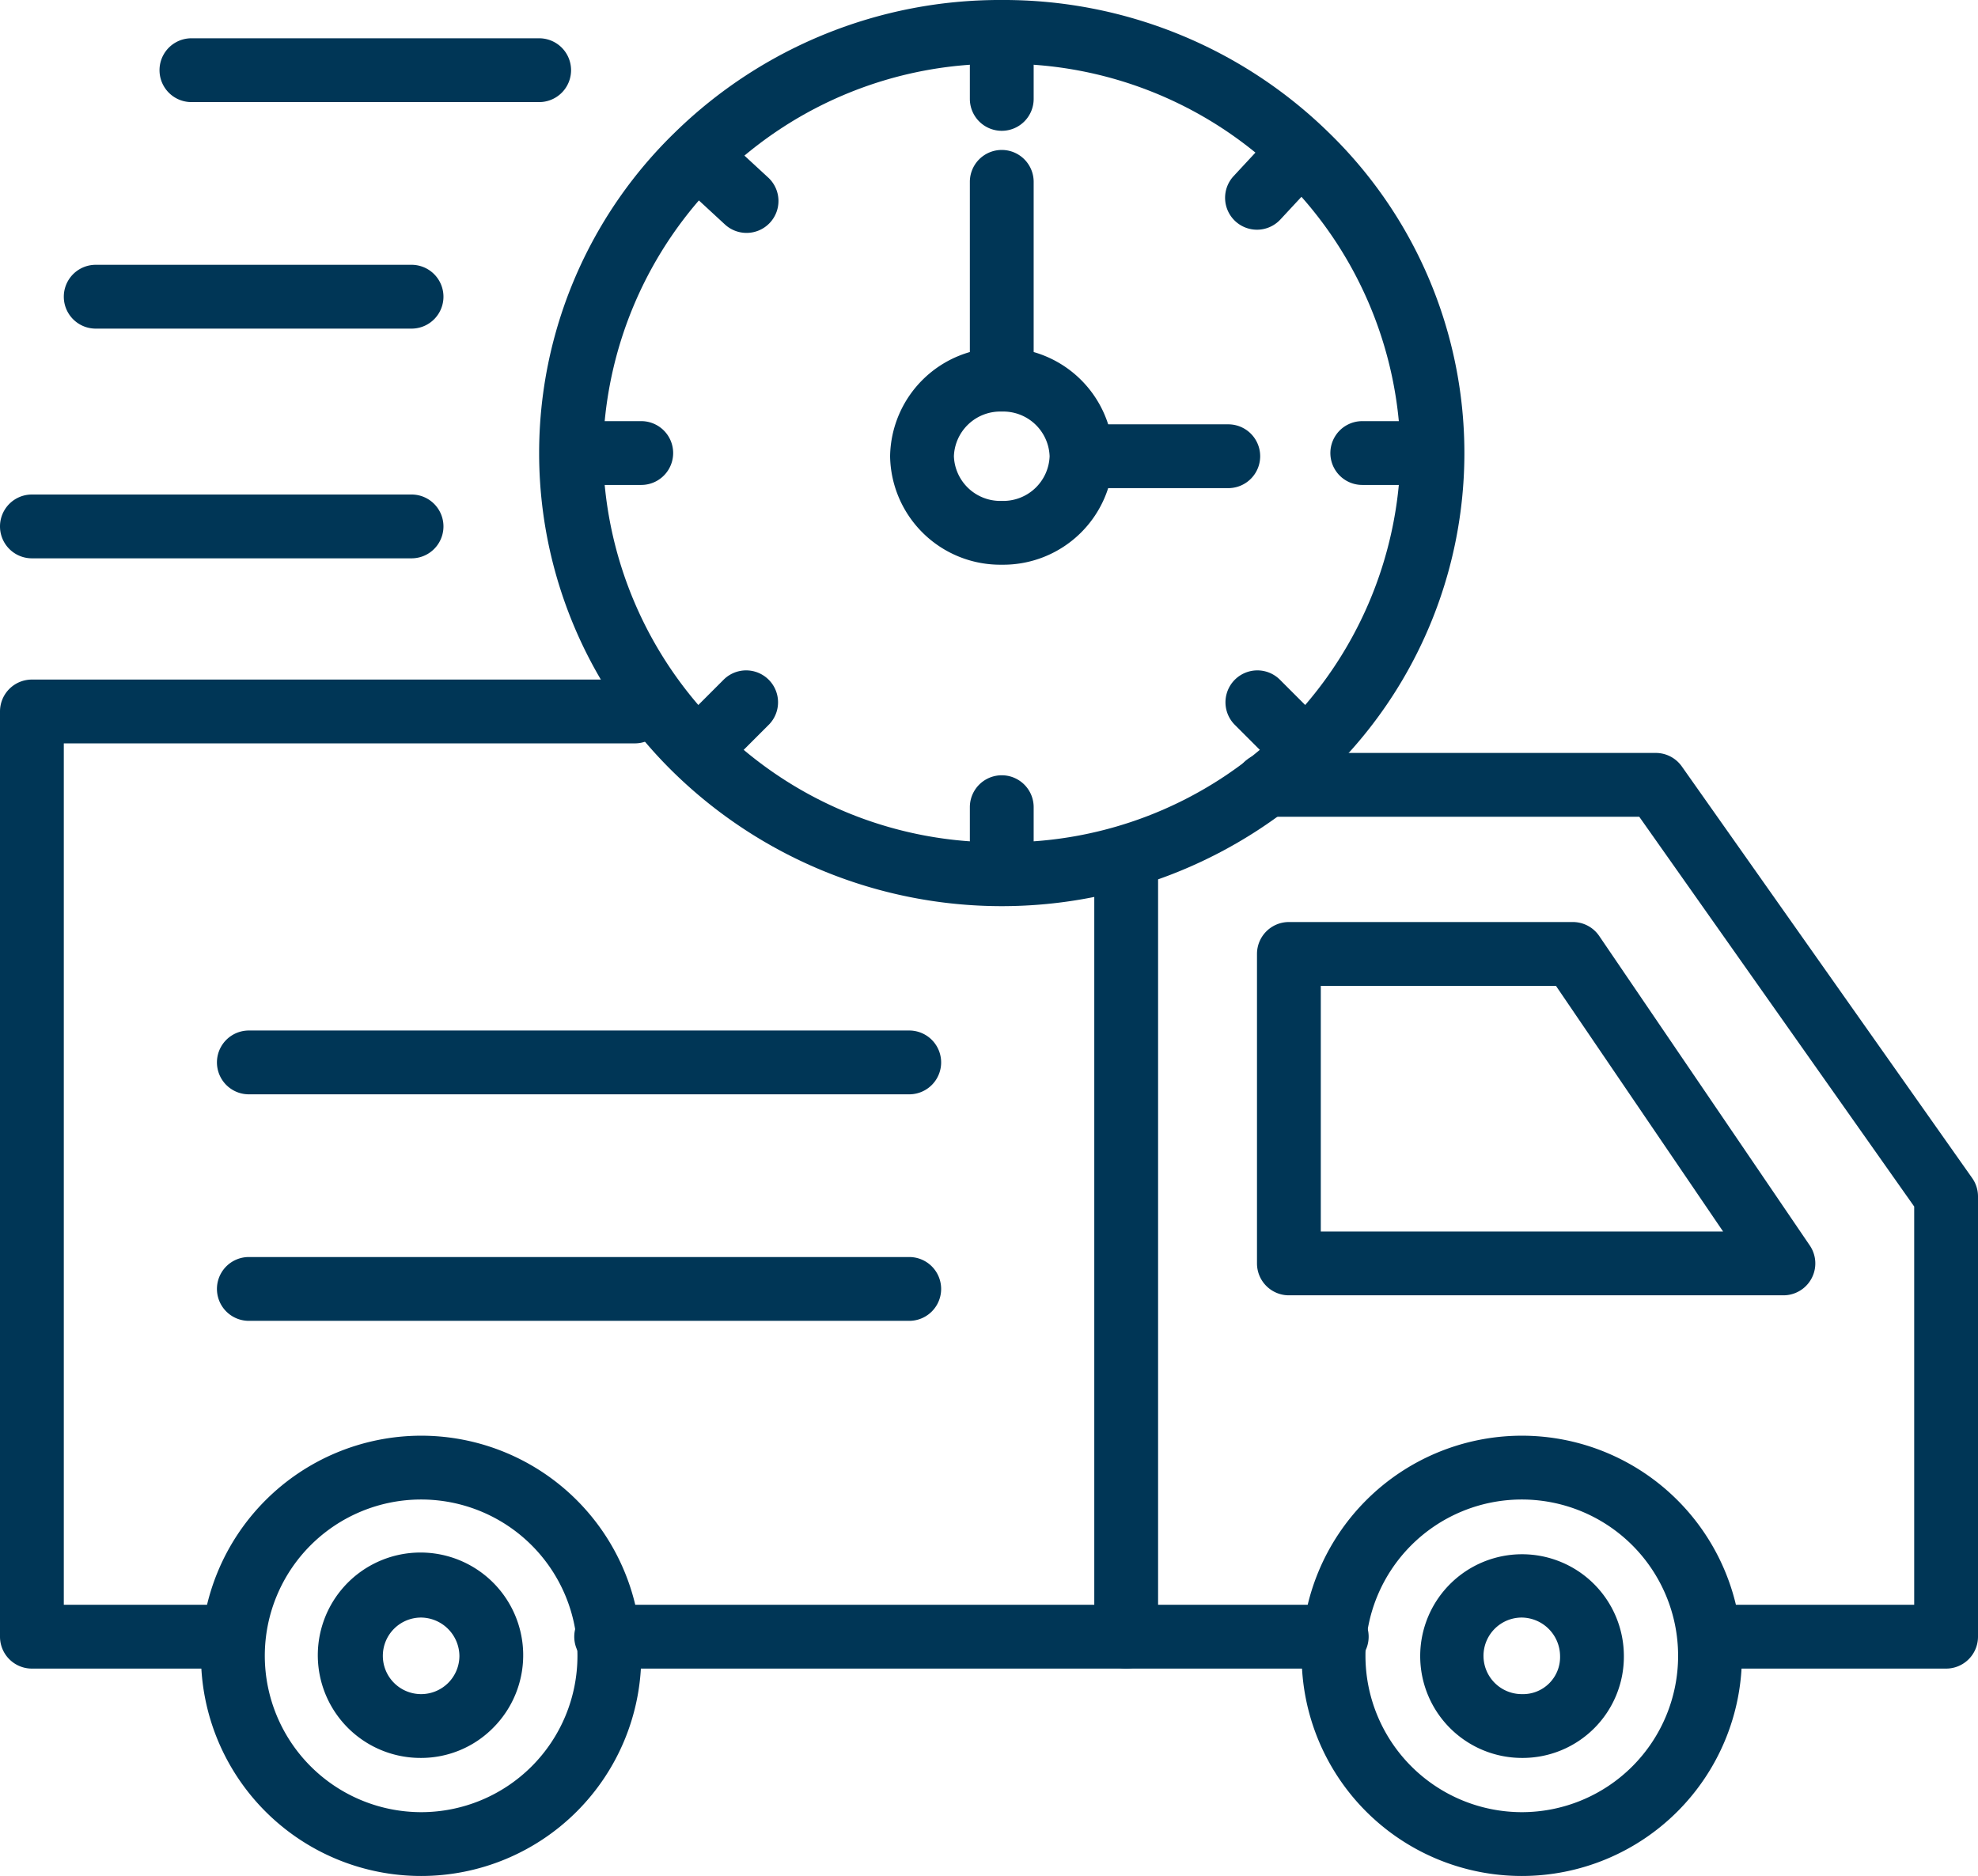 <svg xmlns="http://www.w3.org/2000/svg" width="62" height="58.8" viewBox="0 0 62 58.8">
  <g id="icons" transform="translate(-2 -3.6)">
    <g id="Groupe_70" data-name="Groupe 70">
      <path id="Ellipse_22" data-name="Ellipse 22" d="M5.9-1A6.9,6.9,0,1,1-1,5.9,6.908,6.908,0,0,1,5.9-1Zm0,11.8A4.9,4.9,0,1,0,1,5.9,4.906,4.906,0,0,0,5.9,10.8Z" transform="translate(9.3 49.6)" fill="#003656"/>
      <path id="Tracé_287" data-name="Tracé 287" d="M15.2,58.7a3.219,3.219,0,1,1,2.257-.943A3.175,3.175,0,0,1,15.2,58.7Zm0-4.4a1.2,1.2,0,1,0,1.2,1.2A1.216,1.216,0,0,0,15.2,54.3Z" fill="#003656"/>
      <path id="Ellipse_23" data-name="Ellipse 23" d="M5.9-1A6.9,6.9,0,1,1-1,5.9,6.908,6.908,0,0,1,5.9-1Zm0,11.8A4.9,4.9,0,1,0,1,5.9,4.906,4.906,0,0,0,5.9,10.8Z" transform="translate(43.8 49.6)" fill="#003656"/>
      <path id="Tracé_288" data-name="Tracé 288" d="M49.7,58.7a3.192,3.192,0,1,1,3.2-3.2A3.175,3.175,0,0,1,49.7,58.7Zm0-4.4a1.2,1.2,0,0,0,0,2.4,1.162,1.162,0,0,0,1.2-1.2A1.216,1.216,0,0,0,49.7,54.3Z" fill="#003656"/>
      <g id="Groupe_66" data-name="Groupe 66">
        <path id="Tracé_289" data-name="Tracé 289" d="M37.3,55.9H21a1,1,0,1,1,0-2H36.3V30.5a1,1,0,0,1,2,0V54.9A1,1,0,0,1,37.3,55.9Z" fill="#003656"/>
        <path id="Tracé_290" data-name="Tracé 290" d="M9.3,55.9H3a1,1,0,0,1-1-1v-29a1,1,0,0,1,1-1H21.9a1,1,0,0,1,0,2H4v27H9.3a1,1,0,0,1,0,2Z" fill="#003656"/>
      </g>
      <path id="Tracé_291" data-name="Tracé 291" d="M63,55.9H55.6a1,1,0,0,1,0-2H62V41.417L53.382,29.2H41.7a1,1,0,0,1,0-2H53.9a1,1,0,0,1,.817.424l9.1,12.9A1,1,0,0,1,64,41.1V54.9A1,1,0,0,1,63,55.9Z" fill="#003656"/>
      <path id="Tracé_292" data-name="Tracé 292" d="M43.9,55.9H37.3a1,1,0,0,1,0-2h6.6a1,1,0,0,1,0,2Z" fill="#003656"/>
      <path id="Tracé_293" data-name="Tracé 293" d="M42.4,32.5h8.9a1,1,0,0,1,.827.437l6.6,9.7A1,1,0,0,1,57.9,44.2H42.4a1,1,0,0,1-1-1V33.5A1,1,0,0,1,42.4,32.5Zm8.371,2H43.4v7.7H56.01Z" fill="#003656"/>
      <g id="Groupe_68" data-name="Groupe 68">
        <path id="Ellipse_24" data-name="Ellipse 24" d="M13.5-1A14.562,14.562,0,0,1,23.745,3.151a13.994,13.994,0,0,1,0,20.1,14.718,14.718,0,0,1-20.49,0,13.994,13.994,0,0,1,0-20.1A14.562,14.562,0,0,1,13.5-1Zm0,26.4A12.367,12.367,0,0,0,26,13.2,12.367,12.367,0,0,0,13.5,1,12.367,12.367,0,0,0,1,13.2,12.367,12.367,0,0,0,13.5,25.4Z" transform="translate(19.9 4.6)" fill="#003656"/>
        <g id="Groupe_67" data-name="Groupe 67">
          <path id="Tracé_294" data-name="Tracé 294" d="M33.4,7.7a1,1,0,0,1-1-1V4.9a1,1,0,0,1,2,0V6.7A1,1,0,0,1,33.4,7.7Z" fill="#003656"/>
          <path id="Tracé_295" data-name="Tracé 295" d="M33.4,31.6a1,1,0,0,1-1-1V28.9a1,1,0,1,1,2,0v1.7A1,1,0,0,1,33.4,31.6Z" fill="#003656"/>
          <path id="Tracé_296" data-name="Tracé 296" d="M22.1,18.8H20.3a1,1,0,0,1,0-2h1.8a1,1,0,0,1,0,2Z" fill="#003656"/>
          <path id="Tracé_297" data-name="Tracé 297" d="M46.6,18.8H44.7a1,1,0,0,1,0-2h1.9a1,1,0,0,1,0,2Z" fill="#003656"/>
          <path id="Tracé_298" data-name="Tracé 298" d="M25.4,10.9a1,1,0,0,1-.678-.265l-1.3-1.2a1,1,0,1,1,1.357-1.47l1.3,1.2A1,1,0,0,1,25.4,10.9Z" fill="#003656"/>
          <path id="Tracé_299" data-name="Tracé 299" d="M42.7,27.9a1,1,0,0,1-.707-.293l-1.3-1.3a1,1,0,0,1,1.414-1.414l1.3,1.3A1,1,0,0,1,42.7,27.9Z" fill="#003656"/>
          <path id="Tracé_300" data-name="Tracé 300" d="M24.1,27.9a1,1,0,0,1-.707-1.707l1.3-1.3a1,1,0,0,1,1.414,1.414l-1.3,1.3A1,1,0,0,1,24.1,27.9Z" fill="#003656"/>
          <path id="Tracé_301" data-name="Tracé 301" d="M41.4,10.8a1,1,0,0,1-.733-1.68l1.3-1.4A1,1,0,0,1,43.433,9.08l-1.3,1.4A1,1,0,0,1,41.4,10.8Z" fill="#003656"/>
        </g>
        <path id="Ellipse_25" data-name="Ellipse 25" d="M2.5-1A3.455,3.455,0,0,1,6,2.4,3.455,3.455,0,0,1,2.5,5.8,3.455,3.455,0,0,1-1,2.4,3.455,3.455,0,0,1,2.5-1Zm0,4.8A1.454,1.454,0,0,0,4,2.4,1.454,1.454,0,0,0,2.5,1,1.454,1.454,0,0,0,1,2.4,1.454,1.454,0,0,0,2.5,3.8Z" transform="translate(30.9 15.5)" fill="#003656"/>
        <path id="Tracé_302" data-name="Tracé 302" d="M33.4,16.4a1,1,0,0,1-1-1V9.3a1,1,0,0,1,2,0v6.1A1,1,0,0,1,33.4,16.4Z" fill="#003656"/>
        <path id="Tracé_303" data-name="Tracé 303" d="M40.5,18.9H36a1,1,0,0,1,0-2h4.5a1,1,0,0,1,0,2Z" fill="#003656"/>
      </g>
      <g id="Groupe_69" data-name="Groupe 69">
        <path id="Tracé_304" data-name="Tracé 304" d="M30.5,37.9H9.8a1,1,0,0,1,0-2H30.5a1,1,0,0,1,0,2Z" fill="#003656"/>
        <path id="Tracé_305" data-name="Tracé 305" d="M30.5,45H9.8a1,1,0,0,1,0-2H30.5a1,1,0,0,1,0,2Z" fill="#003656"/>
      </g>
      <path id="Tracé_306" data-name="Tracé 306" d="M18.9,6.8H8a1,1,0,0,1,0-2H18.9a1,1,0,0,1,0,2Z" fill="#003656"/>
      <path id="Tracé_307" data-name="Tracé 307" d="M14.9,13.9H5a1,1,0,1,1,0-2h9.9a1,1,0,0,1,0,2Z" fill="#003656"/>
      <path id="Tracé_308" data-name="Tracé 308" d="M14.9,21.1H3a1,1,0,0,1,0-2H14.9a1,1,0,0,1,0,2Z" fill="#003656"/>
    </g>
  </g>
</svg>
